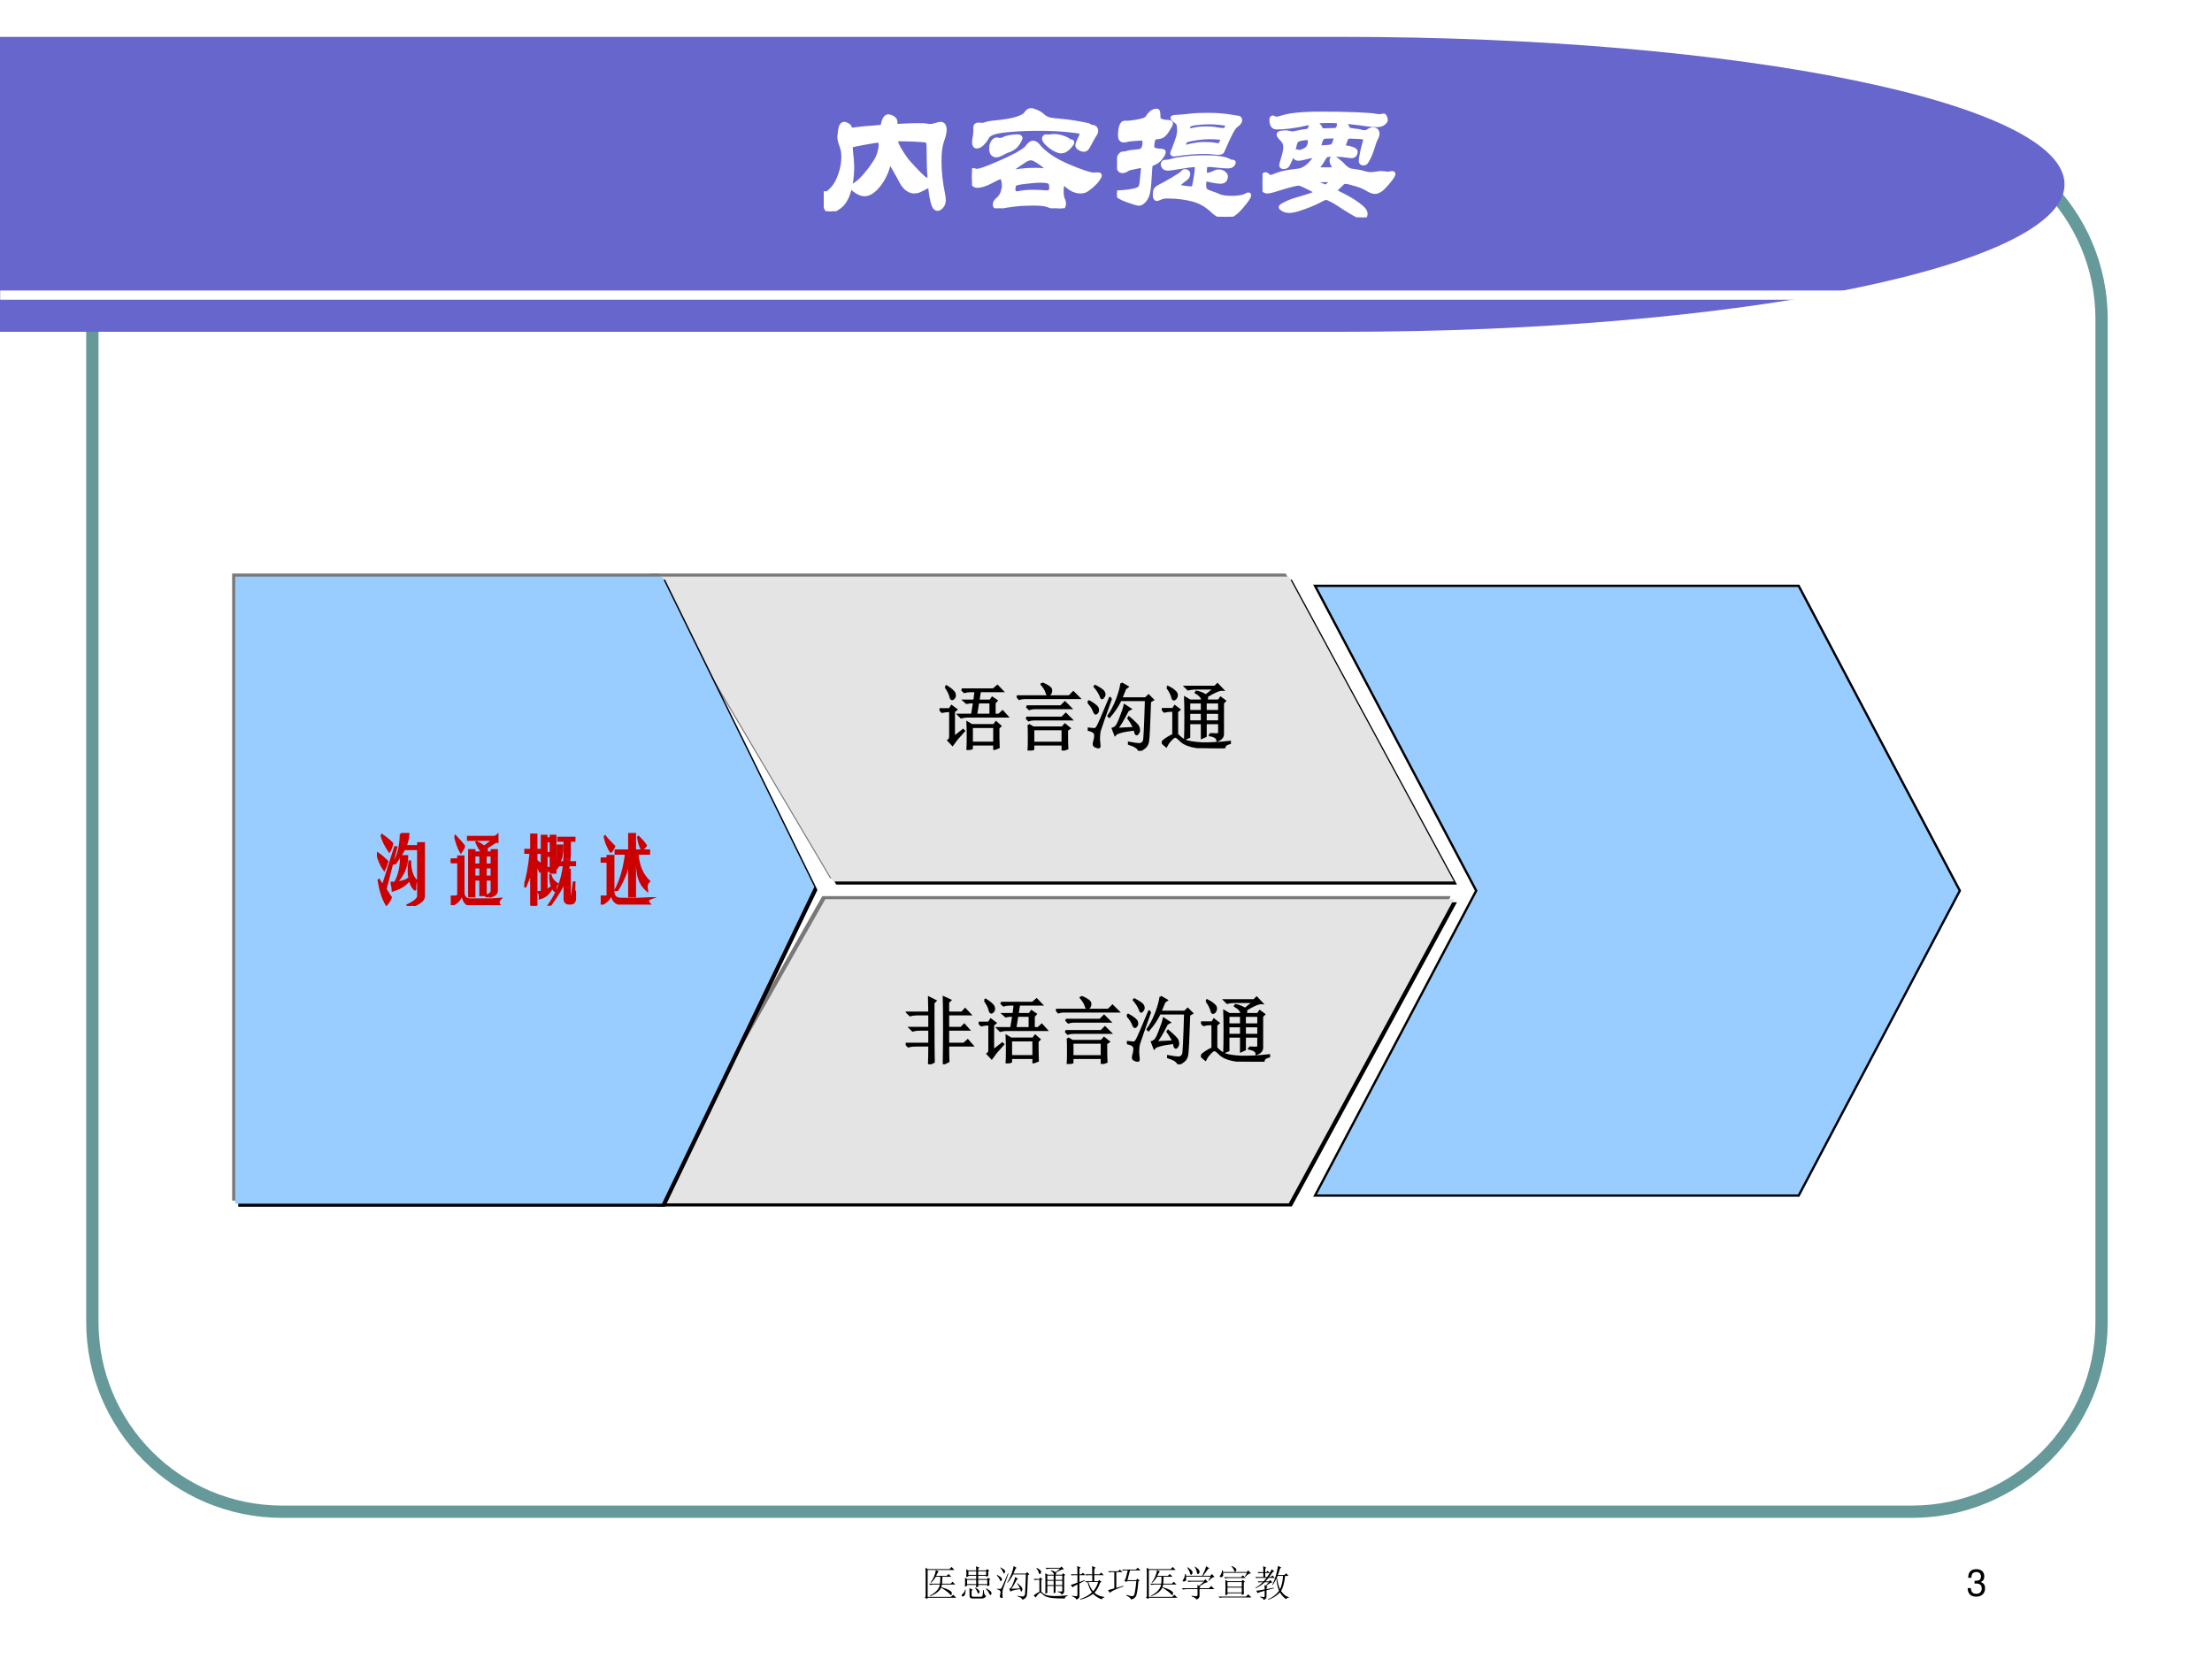 <?xml version="1.0" encoding="UTF-8" standalone="no"?>
<!DOCTYPE svg PUBLIC "-//W3C//DTD SVG 1.1//EN" "http://www.w3.org/Graphics/SVG/1.1/DTD/svg11.dtd">
<svg xmlns="http://www.w3.org/2000/svg" xmlns:xlink="http://www.w3.org/1999/xlink" version="1.1" width="720pt" height="540pt" viewBox="0 0 720 540">
<rect x="0" y="0" width="720" height="540" fill="#333333" stroke="none"/>
<g enable-background="new">
<g>
<g id="Layer-1" data-name="Artifact">
<clipPath id="cp22">
<path transform="matrix(1,0,0,-1,0,540)" d="M 0 0 L 720 0 L 720 540 L 0 540 Z " fill-rule="evenodd"/>
</clipPath>
<g clip-path="url(#cp22)">
<path transform="matrix(1,0,0,-1,0,540)" d="M 0 0 L 720 0 L 720 540 L 0 540 Z " fill="#ffffff" fill-rule="evenodd"/>
</g>
</g>
<g id="Layer-1" data-name="Artifact">
<path transform="matrix(1,0,0,-1,0,540)" stroke-width="4" stroke-linecap="butt" stroke-miterlimit="10" stroke-linejoin="miter" fill="none" stroke="#669999" d="M 30.06 436.17 C 30.06 470.28 57.716 497.94 91.832 497.94 L 622.29 497.94 C 656.4 497.94 684.06 470.28 684.06 436.17 L 684.06 109.71 C 684.06 75.596 656.4 47.94 622.29 47.94 L 91.832 47.94 C 57.716 47.94 30.06 75.596 30.06 109.71 Z "/>
</g>
<g id="Layer-1" data-name="Artifact">
<path transform="matrix(1,0,0,-1,0,540)" d="M 0 528 L 436.8 528 C 566.7 528 672 506.51 672 480 C 672 453.49 566.7 432 436.8 432 L 0 432 Z " fill="#6666cc" fill-rule="evenodd"/>
</g>
<g id="Layer-1" data-name="Artifact">
<clipPath id="cp23">
<path transform="matrix(1,0,0,-1,0,540)" d="M 0 0 L 720 0 L 720 540 L 0 540 Z " fill-rule="evenodd"/>
</clipPath>
<g clip-path="url(#cp23)">
<path transform="matrix(1,0,0,-1,0,540)" stroke-width="3" stroke-linecap="butt" stroke-miterlimit="10" stroke-linejoin="miter" fill="none" stroke="#ffffff" d="M .06 443.94 L 636.06 443.94 "/>
</g>
</g>
<g id="Layer-1" data-name="P">
<path transform="matrix(1,0,0,-1,0,540)" d="M 428.04 349.32 L 585.46 349.32 L 637.92 250.08 L 585.46 150.84 L 428.04 150.84 L 480.5 250.08 Z " fill="#99ccff" fill-rule="evenodd"/>
<path transform="matrix(1,0,0,-1,0,540)" stroke-width=".75" stroke-linecap="butt" stroke-miterlimit="10" stroke-linejoin="miter" fill="none" stroke="#000000" d="M 428.04 349.32 L 585.46 349.32 L 637.92 250.08 L 585.46 150.84 L 428.04 150.84 L 480.5 250.08 Z "/>
</g>
<g id="Layer-1" data-name="P">
<clipPath id="cp24">
<path transform="matrix(1,0,0,-1,0,540)" d="M 0 0 L 720 0 L 720 540 L 0 540 Z " fill-rule="evenodd"/>
</clipPath>
<g clip-path="url(#cp24)">
<symbol id="font_19_d00">
<path d="M .784 .34 C .784 .269 .792 .194 .809 .113 C .812 .1 .813 .087 .813 .072 C .813 .057 .808 .044 .798 .033 C .789 .022 .78 .017 .772 .017 C .758 .017 .747 .032 .739 .063 C .732 .094 .727 .121 .725 .143 C .724 .165 .721 .176 .717 .176 C .713 .176 .707 .173 .699 .168 C .676 .155 .659 .147 .648 .142 C .637 .137 .624 .135 .611 .135 C .598 .135 .584 .14 .568 .151 C .553 .162 .539 .178 .528 .199 C .517 .221 .503 .246 .486 .275 C .47 .304 .461 .321 .458 .324 C .455 .328 .452 .33 .448 .33 C .445 .33 .44 .321 .435 .302 C .42 .252 .397 .208 .366 .171 C .335 .134 .305 .116 .277 .116 C .262 .116 .244 .122 .225 .134 C .206 .146 .196 .155 .196 .161 C .196 .167 .204 .175 .22 .185 C .236 .196 .255 .213 .276 .237 C .298 .262 .319 .288 .338 .317 C .358 .346 .371 .371 .377 .394 C .384 .417 .387 .436 .387 .453 C .387 .47 .381 .479 .368 .479 C .355 .479 .325 .474 .276 .465 C .228 .456 .201 .451 .196 .449 C .191 .448 .187 .445 .184 .44 C .182 .436 .182 .429 .183 .418 C .189 .365 .192 .324 .192 .293 C .192 .24 .185 .188 .171 .139 C .157 .09 .136 .054 .107 .032 C .078 .011 .057 0 .042 0 C .027 0 .017 .014 .01 .043 C .003 .072 0 .092 0 .104 C 0 .116 .003 .122 .008 .122 C .009 .122 .011 .122 .013 .121 C .016 .12 .018 .12 .02 .12 C .027 .12 .041 .132 .062 .155 C .083 .178 .1 .21 .113 .25 C .127 .29 .134 .33 .134 .37 C .134 .398 .129 .424 .12 .447 C .111 .471 .107 .489 .107 .5 C .107 .512 .109 .53 .113 .555 C .117 .58 .126 .592 .14 .592 C .145 .592 .152 .589 .161 .584 C .17 .579 .176 .573 .177 .564 C .179 .556 .183 .552 .189 .552 L .257 .56 C .284 .563 .312 .565 .342 .567 C .372 .57 .388 .571 .391 .572 C .394 .573 .396 .575 .398 .578 C .4 .581 .402 .586 .403 .591 C .41 .626 .422 .643 .439 .643 C .445 .643 .453 .64 .463 .635 C .473 .63 .479 .624 .482 .619 C .485 .614 .486 .604 .486 .591 C .486 .582 .493 .578 .506 .578 L .565 .581 C .589 .582 .615 .583 .644 .583 C .673 .583 .691 .582 .698 .58 C .705 .578 .713 .577 .721 .577 C .729 .577 .742 .579 .759 .584 C .776 .589 .787 .592 .791 .592 C .81 .592 .819 .579 .819 .552 C .819 .533 .813 .508 .801 .476 C .79 .444 .784 .399 .784 .34 M .718 .226 L .718 .232 C .714 .278 .712 .345 .712 .433 C .712 .454 .71 .466 .706 .471 C .703 .476 .697 .48 .69 .481 C .683 .482 .661 .484 .623 .486 C .586 .488 .551 .489 .518 .489 C .499 .489 .49 .483 .49 .471 C .49 .464 .497 .448 .51 .424 C .524 .4 .538 .379 .551 .36 C .564 .341 .588 .315 .621 .28 C .654 .245 .676 .225 .685 .219 C .695 .213 .703 .21 .709 .21 C .715 .21 .718 .215 .718 .226 Z "/>
</symbol>
<symbol id="font_19_e7b">
<path d="M .841 .526 C .841 .517 .838 .509 .833 .502 C .828 .495 .818 .479 .804 .452 C .79 .425 .781 .41 .776 .405 C .771 .4 .765 .398 .757 .398 C .749 .398 .74 .401 .73 .407 C .72 .413 .715 .42 .715 .427 C .715 .434 .72 .447 .729 .466 C .739 .485 .744 .497 .744 .504 C .744 .511 .74 .516 .733 .519 C .726 .522 .695 .527 .64 .532 C .585 .537 .523 .54 .456 .54 C .389 .54 .327 .538 .271 .533 C .216 .529 .175 .523 .149 .515 C .123 .507 .107 .495 .1 .48 C .096 .471 .087 .458 .073 .443 C .059 .428 .046 .42 .033 .42 C .021 .42 .015 .429 .015 .446 C .015 .454 .016 .466 .019 .482 C .022 .499 .024 .514 .024 .528 L .023 .546 C .023 .554 .025 .559 .028 .562 C .031 .565 .037 .567 .044 .567 L .07 .565 C .075 .565 .085 .567 .099 .572 C .114 .577 .144 .581 .189 .585 C .234 .59 .273 .597 .305 .607 C .337 .618 .356 .628 .363 .637 C .375 .656 .387 .665 .4 .665 C .407 .665 .419 .661 .436 .654 C .453 .647 .467 .639 .478 .628 C .489 .618 .501 .611 .512 .606 C .524 .601 .549 .597 .587 .594 C .625 .591 .668 .586 .717 .577 C .766 .569 .793 .563 .798 .558 C .804 .553 .81 .551 .817 .551 C .824 .551 .829 .549 .834 .544 C .839 .539 .841 .533 .841 .526 M .657 .46 C .662 .455 .667 .453 .672 .453 C .677 .453 .679 .451 .679 .446 C .679 .441 .671 .43 .655 .413 C .639 .396 .623 .387 .606 .387 C .585 .387 .561 .398 .532 .42 C .503 .442 .489 .46 .489 .474 C .489 .478 .491 .481 .494 .484 C .497 .487 .503 .487 .511 .486 C .52 .485 .527 .486 .533 .487 C .54 .488 .547 .489 .556 .489 C .591 .489 .624 .479 .657 .46 M .328 .477 C .328 .472 .323 .461 .312 .444 C .302 .428 .29 .416 .277 .408 C .264 .4 .254 .395 .247 .393 C .24 .392 .223 .384 .195 .369 C .184 .363 .174 .36 .165 .36 C .142 .36 .131 .376 .131 .407 C .131 .424 .135 .438 .142 .449 C .15 .46 .159 .466 .169 .466 C .172 .466 .174 .465 .177 .464 C .18 .463 .185 .463 .192 .463 C .2 .463 .208 .465 .217 .47 C .226 .475 .239 .479 .256 .482 C .274 .485 .29 .487 .305 .487 C .32 .487 .328 .484 .328 .477 M .866 .223 C .866 .218 .861 .209 .851 .195 C .842 .182 .829 .168 .814 .155 C .799 .142 .786 .132 .775 .125 C .764 .118 .751 .115 .736 .115 C .705 .115 .674 .128 .645 .154 C .633 .165 .625 .17 .62 .17 C .611 .17 .607 .15 .607 .111 C .607 .09 .61 .073 .615 .062 C .62 .051 .623 .042 .623 .035 C .623 .012 .614 0 .595 0 C .58 0 .554 .007 .515 .022 C .496 .029 .463 .033 .417 .033 C .372 .033 .328 .031 .287 .026 C .246 .021 .22 .017 .207 .013 C .195 .009 .186 .007 .179 .007 C .163 .007 .155 .013 .155 .025 C .155 .037 .162 .049 .177 .061 C .192 .074 .202 .089 .208 .107 C .214 .125 .217 .141 .217 .154 C .217 .168 .215 .181 .212 .193 C .209 .206 .204 .212 .195 .212 C .186 .212 .164 .202 .127 .182 C .09 .163 .06 .153 .036 .153 C .012 .153 0 .171 0 .208 C 0 .225 .001 .238 .002 .246 C .003 .254 .006 .258 .009 .258 C .013 .258 .017 .257 .021 .255 C .026 .254 .03 .253 .034 .253 C .049 .253 .089 .266 .152 .293 C .216 .32 .267 .344 .306 .365 C .345 .387 .367 .403 .374 .413 C .389 .434 .402 .444 .413 .444 C .424 .444 .434 .439 .443 .429 C .486 .374 .555 .327 .65 .286 C .746 .245 .806 .226 .829 .228 C .839 .229 .848 .229 .855 .229 C .862 .229 .866 .227 .866 .223 M .43 .26 C .451 .26 .466 .259 .477 .258 L .501 .256 C .508 .256 .511 .258 .511 .262 C .511 .271 .496 .287 .465 .308 C .435 .329 .414 .34 .401 .34 C .388 .34 .375 .336 .362 .328 L .315 .297 C .296 .284 .284 .275 .279 .27 C .274 .265 .272 .261 .272 .256 C .272 .251 .277 .249 .288 .249 C .292 .249 .296 .249 .3 .25 C .341 .257 .384 .26 .43 .26 M .504 .107 C .517 .107 .525 .109 .53 .113 C .535 .118 .538 .129 .538 .146 C .538 .163 .533 .175 .524 .18 C .515 .185 .496 .188 .467 .188 C .438 .188 .403 .185 .36 .18 C .318 .175 .294 .17 .288 .163 C .283 .156 .28 .144 .28 .127 C .28 .11 .288 .101 .304 .101 C .309 .101 .314 .102 .319 .103 C .347 .108 .377 .111 .408 .111 C .44 .111 .462 .11 .474 .109 C .487 .108 .497 .107 .504 .107 Z "/>
</symbol>
<symbol id="font_19_ff7">
<path d="M .365 .634 C .365 .628 .358 .614 .345 .593 C .332 .572 .32 .557 .309 .55 C .298 .543 .283 .54 .264 .539 C .258 .538 .253 .536 .25 .533 C .247 .53 .245 .523 .242 .511 C .239 .499 .238 .487 .238 .476 C .238 .465 .243 .458 .252 .454 C .261 .45 .278 .447 .303 .446 C .312 .445 .316 .443 .316 .439 C .316 .431 .309 .418 .296 .4 C .283 .383 .266 .37 .243 .361 C .234 .358 .229 .354 .227 .35 C .226 .347 .223 .317 .22 .262 C .217 .207 .212 .17 .207 .153 C .202 .136 .194 .121 .182 .108 C .17 .095 .159 .089 .149 .089 C .139 .089 .112 .097 .067 .113 C .022 .13 0 .144 0 .156 C 0 .162 .006 .165 .019 .165 C .032 .165 .051 .167 .078 .17 C .105 .174 .124 .178 .136 .183 C .149 .188 .157 .194 .16 .201 C .164 .209 .168 .231 .171 .267 C .175 .303 .177 .323 .177 .328 C .177 .339 .174 .345 .167 .345 C .16 .345 .144 .342 .117 .336 C .091 .331 .077 .327 .074 .325 C .06 .315 .048 .31 .037 .31 C .018 .31 .009 .325 .009 .356 C .009 .372 .01 .385 .013 .396 C .016 .407 .019 .414 .024 .419 C .029 .424 .033 .427 .037 .427 C .042 .428 .046 .428 .05 .428 C .055 .428 .062 .43 .072 .433 C .082 .436 .107 .44 .147 .443 C .174 .446 .187 .466 .187 .503 C .187 .513 .185 .52 .182 .524 C .179 .529 .175 .531 .168 .531 C .161 .531 .145 .53 .118 .528 C .092 .526 .075 .524 .067 .521 C .059 .519 .052 .518 .045 .518 C .029 .518 .021 .529 .021 .55 C .021 .572 .023 .592 .028 .61 C .033 .628 .042 .637 .055 .637 L .066 .636 C .081 .636 .104 .639 .135 .644 C .166 .65 .185 .655 .192 .66 C .2 .665 .205 .669 .208 .674 C .225 .703 .246 .718 .269 .718 C .274 .718 .277 .715 .278 .709 C .279 .703 .28 .691 .28 .672 C .28 .661 .287 .654 .301 .649 C .315 .644 .329 .642 .343 .642 C .358 .642 .365 .639 .365 .634 M .614 .69 C .678 .69 .735 .685 .784 .676 C .797 .673 .809 .672 .819 .671 C .829 .67 .834 .665 .834 .654 C .834 .643 .824 .631 .803 .616 C .788 .605 .761 .554 .723 .465 C .717 .451 .713 .443 .712 .441 C .711 .439 .707 .437 .702 .436 C .697 .435 .691 .434 .683 .434 C .675 .434 .664 .435 .649 .437 C .634 .439 .616 .44 .595 .44 C .534 .44 .47 .435 .404 .425 C .397 .424 .391 .423 .384 .423 C .378 .423 .375 .425 .375 .43 C .375 .435 .377 .441 .382 .448 L .402 .502 C .415 .536 .422 .563 .422 .584 C .422 .605 .42 .619 .417 .627 C .414 .636 .406 .644 .394 .652 C .383 .661 .377 .667 .377 .67 C .377 .673 .383 .675 .395 .676 C .428 .677 .46 .68 .492 .684 C .524 .688 .565 .69 .614 .69 M .715 .587 C .736 .587 .747 .598 .747 .619 C .747 .626 .745 .63 .741 .631 C .737 .632 .722 .634 .696 .637 C .671 .64 .645 .641 .62 .641 C .595 .641 .569 .639 .542 .636 C .515 .633 .497 .628 .49 .623 C .483 .618 .48 .61 .48 .6 C .48 .591 .485 .586 .494 .586 C .503 .586 .516 .588 .533 .592 C .55 .596 .573 .598 .603 .598 C .633 .598 .657 .596 .676 .592 C .695 .589 .708 .587 .715 .587 M .688 .484 C .696 .484 .703 .49 .708 .503 C .714 .516 .717 .524 .717 .527 C .717 .53 .715 .533 .71 .534 C .706 .536 .696 .537 .68 .538 C .665 .539 .645 .54 .622 .54 C .599 .54 .571 .538 .539 .533 C .508 .528 .487 .524 .477 .521 C .467 .518 .46 .512 .456 .501 C .452 .49 .45 .483 .45 .478 C .45 .473 .451 .471 .454 .471 C .457 .471 .46 .471 .463 .472 C .513 .485 .554 .492 .585 .492 C .617 .492 .641 .491 .658 .488 C .675 .485 .685 .484 .688 .484 M .895 .146 C .895 .134 .876 .107 .839 .064 C .802 .021 .768 0 .737 0 C .706 0 .677 .013 .649 .04 C .608 .079 .562 .105 .511 .118 C .46 .131 .403 .138 .34 .138 C .32 .138 .304 .135 .293 .129 C .282 .124 .274 .121 .27 .121 C .261 .121 .257 .13 .257 .147 C .257 .164 .259 .176 .263 .183 C .267 .19 .277 .198 .293 .206 C .31 .214 .337 .229 .376 .252 C .415 .275 .438 .29 .443 .297 C .449 .304 .455 .308 .461 .308 C .467 .308 .472 .306 .476 .303 C .48 .3 .482 .295 .482 .289 C .482 .276 .474 .264 .457 .253 C .448 .246 .437 .238 .426 .228 C .415 .219 .41 .213 .41 .211 C .41 .206 .423 .201 .448 .197 C .474 .193 .492 .191 .501 .191 C .51 .191 .517 .194 .52 .199 C .523 .205 .528 .225 .533 .258 C .539 .292 .542 .316 .542 .33 C .542 .344 .537 .351 .527 .351 C .511 .351 .465 .345 .389 .332 C .372 .329 .358 .327 .345 .327 C .333 .327 .324 .33 .319 .336 C .314 .343 .311 .349 .311 .354 C .311 .359 .312 .363 .314 .366 C .317 .369 .32 .371 .324 .371 C .329 .372 .334 .372 .34 .372 C .347 .372 .359 .375 .377 .38 C .396 .386 .425 .391 .465 .395 C .505 .4 .546 .402 .589 .402 C .672 .402 .728 .395 .756 .38 C .765 .375 .771 .373 .774 .372 C .778 .372 .782 .372 .785 .372 C .789 .372 .791 .37 .791 .367 C .791 .364 .788 .359 .782 .352 C .776 .345 .765 .342 .749 .342 C .733 .342 .71 .344 .681 .347 C .652 .35 .631 .352 .62 .352 C .609 .352 .602 .349 .599 .342 C .596 .336 .595 .326 .595 .313 C .595 .3 .595 .291 .596 .288 C .597 .285 .6 .283 .605 .283 C .624 .283 .644 .289 .664 .3 C .671 .304 .68 .306 .691 .306 C .702 .306 .713 .303 .722 .296 C .732 .289 .737 .282 .737 .274 C .737 .25 .725 .238 .701 .238 C .69 .238 .672 .24 .648 .245 C .625 .25 .611 .253 .608 .253 C .596 .253 .59 .242 .59 .22 C .59 .198 .593 .184 .6 .178 C .607 .172 .619 .166 .637 .16 C .655 .155 .673 .148 .692 .139 C .711 .131 .74 .127 .777 .127 C .824 .127 .857 .133 .876 .144 C .883 .148 .887 .15 .89 .15 C .893 .15 .895 .149 .895 .146 Z "/>
</symbol>
<symbol id="font_19_11f4">
<path d="M .847 .295 C .854 .295 .86 .296 .866 .297 C .873 .298 .878 .299 .881 .299 C .885 .299 .887 .297 .887 .294 C .887 .285 .872 .263 .841 .227 C .811 .191 .785 .173 .763 .173 C .75 .173 .732 .179 .711 .192 C .69 .205 .662 .217 .629 .226 C .596 .236 .574 .241 .563 .241 C .552 .241 .544 .237 .537 .229 C .53 .222 .519 .211 .504 .197 C .497 .191 .494 .185 .494 .18 C .494 .175 .506 .167 .529 .156 C .574 .134 .614 .111 .647 .086 C .681 .062 .698 .042 .698 .025 C .698 .008 .692 0 .681 0 C .664 0 .623 .021 .559 .062 C .49 .109 .447 .132 .431 .132 C .424 .132 .416 .129 .406 .124 C .372 .105 .332 .087 .285 .07 C .238 .053 .205 .044 .186 .044 C .167 .044 .151 .047 .14 .054 C .129 .061 .124 .066 .124 .069 C .124 .073 .134 .08 .154 .09 C .174 .101 .203 .112 .241 .123 C .28 .134 .31 .144 .331 .151 C .352 .159 .363 .166 .363 .171 C .363 .174 .361 .176 .358 .178 C .355 .18 .345 .185 .328 .194 L .279 .218 C .264 .225 .253 .229 .244 .229 C .235 .229 .214 .225 .181 .216 C .148 .207 .118 .198 .09 .189 C .063 .18 .043 .176 .032 .176 C .021 .176 .012 .18 .007 .189 C .002 .198 0 .214 0 .236 C 0 .273 .007 .291 .02 .291 C .026 .291 .032 .287 .039 .279 C .042 .275 .047 .273 .054 .273 C .061 .273 .076 .278 .101 .288 C .126 .299 .172 .308 .239 .315 C .268 .318 .296 .333 .321 .359 C .346 .386 .359 .402 .359 .409 C .359 .414 .353 .416 .342 .416 C .331 .416 .314 .413 .292 .407 C .271 .401 .254 .398 .243 .398 C .226 .398 .218 .407 .218 .426 C .218 .431 .219 .436 .222 .44 C .225 .444 .229 .446 .232 .446 C .235 .446 .238 .445 .241 .444 C .244 .443 .246 .442 .249 .442 C .26 .442 .274 .447 .293 .458 C .312 .469 .322 .489 .322 .52 C .322 .532 .316 .538 .304 .538 C .292 .538 .279 .537 .264 .534 C .25 .531 .24 .527 .233 .522 C .226 .517 .222 .508 .219 .496 C .21 .455 .2 .421 .189 .395 C .178 .369 .17 .354 .165 .349 C .16 .344 .152 .342 .142 .342 C .133 .342 .128 .345 .128 .351 C .128 .358 .132 .375 .141 .403 C .15 .432 .155 .456 .155 .477 C .155 .498 .147 .515 .132 .53 C .117 .545 .11 .556 .11 .561 C .11 .57 .125 .575 .155 .575 C .165 .575 .174 .574 .183 .571 C .192 .569 .199 .568 .205 .568 C .211 .568 .217 .569 .223 .571 C .256 .578 .28 .583 .295 .584 C .31 .585 .319 .592 .323 .604 C .328 .616 .33 .625 .33 .631 C .33 .638 .328 .641 .324 .641 C .321 .641 .318 .641 .315 .64 C .268 .629 .224 .621 .185 .616 C .146 .612 .117 .61 .1 .61 C .083 .61 .073 .615 .068 .626 C .063 .637 .061 .648 .061 .659 C .061 .67 .064 .676 .069 .676 C .072 .676 .075 .675 .079 .672 C .083 .669 .088 .668 .095 .668 C .102 .668 .113 .67 .128 .675 C .181 .693 .268 .702 .391 .702 C .48 .702 .56 .701 .631 .698 C .702 .695 .744 .692 .758 .689 C .773 .686 .784 .685 .792 .685 C .8 .685 .806 .686 .811 .687 C .816 .688 .82 .689 .822 .689 C .825 .689 .827 .686 .83 .679 C .833 .672 .835 .666 .835 .66 C .835 .654 .83 .647 .819 .638 C .809 .63 .794 .626 .774 .626 C .755 .626 .731 .628 .702 .632 C .673 .637 .645 .64 .616 .643 C .587 .646 .572 .648 .57 .648 C .562 .648 .558 .646 .558 .641 C .558 .638 .56 .634 .565 .627 C .57 .621 .573 .614 .576 .605 C .579 .596 .593 .591 .617 .588 C .641 .586 .66 .583 .674 .578 C .679 .577 .685 .576 .693 .576 C .702 .576 .709 .578 .714 .582 C .727 .591 .738 .596 .748 .596 C .758 .596 .766 .593 .771 .588 C .776 .583 .779 .575 .779 .566 C .779 .557 .775 .546 .768 .533 C .761 .52 .753 .498 .744 .467 C .737 .444 .729 .423 .719 .404 C .709 .385 .702 .373 .698 .37 C .694 .367 .69 .366 .685 .366 C .673 .366 .667 .371 .667 .382 C .667 .387 .669 .403 .674 .429 C .679 .455 .684 .476 .689 .493 C .694 .51 .697 .522 .697 .528 C .697 .535 .694 .539 .687 .541 C .681 .544 .666 .545 .642 .546 C .619 .547 .603 .548 .595 .548 C .587 .548 .581 .547 .576 .544 C .571 .542 .568 .539 .567 .536 C .562 .522 .558 .51 .554 .501 C .55 .492 .548 .486 .548 .482 C .548 .478 .552 .475 .561 .474 C .581 .471 .598 .467 .611 .462 C .624 .457 .631 .451 .631 .445 C .631 .439 .629 .433 .625 .426 C .622 .419 .615 .416 .605 .416 C .596 .416 .582 .417 .564 .42 C .547 .423 .523 .425 .494 .425 C .465 .425 .447 .424 .439 .423 C .431 .422 .423 .414 .414 .398 C .406 .383 .394 .365 .378 .344 C .375 .34 .373 .336 .373 .332 C .373 .329 .374 .326 .377 .325 C .38 .324 .392 .324 .413 .324 L .472 .324 C .482 .324 .487 .327 .487 .333 C .487 .34 .484 .348 .478 .357 C .472 .366 .469 .376 .469 .385 C .469 .395 .473 .4 .48 .4 C .488 .4 .5 .393 .516 .379 C .532 .366 .542 .357 .546 .352 C .564 .331 .584 .318 .605 .315 C .642 .311 .669 .306 .686 .3 C .703 .295 .718 .292 .731 .292 C .744 .292 .756 .293 .769 .295 C .782 .298 .794 .299 .803 .299 C .812 .299 .821 .298 .828 .297 C .836 .296 .842 .295 .847 .295 M .414 .589 L .487 .591 C .508 .591 .519 .605 .519 .634 C .519 .643 .515 .649 .507 .651 C .5 .653 .48 .654 .448 .654 C .417 .654 .394 .653 .38 .652 C .366 .651 .359 .65 .359 .647 C .359 .644 .361 .641 .365 .637 C .38 .625 .39 .612 .395 .598 C .397 .592 .403 .589 .414 .589 M .394 .473 L .441 .476 C .456 .477 .465 .479 .469 .481 C .474 .483 .478 .487 .481 .492 C .485 .497 .489 .505 .492 .516 C .496 .527 .498 .534 .498 .537 C .498 .545 .493 .549 .484 .549 C .449 .549 .428 .548 .421 .547 C .414 .546 .408 .543 .403 .537 C .398 .532 .394 .522 .39 .509 C .386 .496 .384 .487 .384 .481 C .384 .476 .387 .473 .394 .473 M .427 .208 C .433 .208 .441 .214 .452 .225 C .463 .237 .469 .245 .469 .248 C .469 .251 .464 .253 .455 .253 C .416 .253 .39 .252 .376 .251 C .363 .25 .356 .247 .356 .242 C .356 .238 .367 .231 .389 .222 C .411 .213 .424 .208 .427 .208 Z "/>
</symbol>
<use xlink:href="#font_19_d00" transform="matrix(48,0,0,-48,268.124,68.76)" fill="#ffffff"/>
<use xlink:href="#font_19_e7b" transform="matrix(48,0,0,-48,316.388,67.8)" fill="#ffffff"/>
<use xlink:href="#font_19_ff7" transform="matrix(48,0,0,-48,363.596,70.536)" fill="#ffffff"/>
<use xlink:href="#font_19_11f4" transform="matrix(48,0,0,-48,410.948,70.728)" fill="#ffffff"/>
<use xlink:href="#font_19_d00" stroke-width=".029" stroke-linecap="butt" stroke-miterlimit="10" stroke-linejoin="miter" transform="matrix(48,0,0,-48,268.124,68.76)" fill="none" stroke="#ffffff"/>
<use xlink:href="#font_19_e7b" stroke-width=".029" stroke-linecap="butt" stroke-miterlimit="10" stroke-linejoin="miter" transform="matrix(48,0,0,-48,316.388,67.8)" fill="none" stroke="#ffffff"/>
<use xlink:href="#font_19_ff7" stroke-width=".029" stroke-linecap="butt" stroke-miterlimit="10" stroke-linejoin="miter" transform="matrix(48,0,0,-48,363.596,70.536)" fill="none" stroke="#ffffff"/>
<use xlink:href="#font_19_11f4" stroke-width=".029" stroke-linecap="butt" stroke-miterlimit="10" stroke-linejoin="miter" transform="matrix(48,0,0,-48,410.948,70.728)" fill="none" stroke="#ffffff"/>
</g>
</g>
<g id="Layer-1" data-name="P">
<path transform="matrix(1,0,0,-1,0,540)" d="M 418.5 353.32 L 472.24 254.07 L 270.2 254.07 L 211.52 353.32 L 418.5 353.32 " fill="#797979" fill-rule="evenodd"/>
<path transform="matrix(1,0,0,-1,0,540)" d="M 420.5 351.32 L 474.24 252.07 L 272.2 252.07 L 213.52 351.32 L 420.5 351.32 " fill-rule="evenodd"/>
<path transform="matrix(1,0,0,-1,0,540)" d="M 419.5 352.32 L 473.24 253.07 L 271.2 253.07 L 212.52 352.32 L 419.5 352.32 " fill="#e4e4e4" fill-rule="evenodd"/>
</g>
<g id="Layer-1" data-name="P">
<path transform="matrix(1,0,0,-1,0,540)" d="M 418.5 149.31 L 472.24 248.32 L 267.65 248.32 L 211.52 149.31 L 418.5 149.31 " fill="#797979" fill-rule="evenodd"/>
<path transform="matrix(1,0,0,-1,0,540)" d="M 420.5 147.31 L 474.24 246.32 L 269.65 246.32 L 213.52 147.31 L 420.5 147.31 " fill-rule="evenodd"/>
<path transform="matrix(1,0,0,-1,0,540)" d="M 419.5 148.31 L 473.24 247.32 L 268.65 247.32 L 212.52 148.31 L 419.5 148.31 " fill="#e4e4e4" fill-rule="evenodd"/>
</g>
<g id="Layer-1" data-name="P">
<path transform="matrix(1,0,0,-1,0,540)" d="M 264.07 252.32 L 214.48 353.32 L 75.56 353.32 L 75.56 149.2 L 214.48 149.2 L 264.07 252.32 L 273.92 245.2 " fill="#797979" fill-rule="evenodd"/>
<path transform="matrix(1,0,0,-1,0,540)" d="M 266.07 250.32 L 216.48 351.32 L 77.56 351.32 L 77.56 147.2 L 216.48 147.2 L 266.07 250.32 L 275.92 243.2 " fill-rule="evenodd"/>
<path transform="matrix(1,0,0,-1,0,540)" d="M 265.07 251.32 L 215.48 352.32 L 76.56 352.32 L 76.56 148.2 L 215.48 148.2 L 265.07 251.32 L 274.92 244.2 " fill="#99ccff" fill-rule="evenodd"/>
</g>
<g id="Layer-1" data-name="P">
<clipPath id="cp26">
<path transform="matrix(1,0,0,-1,0,540)" d="M 0 0 L 720 0 L 720 540 L 0 540 Z " fill-rule="evenodd"/>
</clipPath>
<g clip-path="url(#cp26)">
<symbol id="font_1b_11ed">
<path d="M .324 .977 L .426 .977 C .421 .911 .408 .857 .387 .812 L .559 .812 L .559 .852 L .637 .852 L .637 .133 C .637 .091 .596 .051 .516 .012 C .51 .009 .507 .007 .504 .004 C .501 .014 .493 .02 .48 .02 L .43 0 L .418 .012 C .504 .053 .551 .092 .559 .129 L .559 .773 L .371 .773 C .355 .742 .32 .686 .266 .605 C .255 .59 .249 .581 .246 .578 L .223 .578 C .288 .68 .322 .812 .324 .977 M .062 .961 L .066 .965 C .129 .921 .176 .882 .207 .848 C .199 .806 .186 .771 .168 .742 C .111 .826 .076 .898 .062 .961 M .082 .281 L .246 .797 L .262 .797 L .117 .23 C .125 .215 .137 .195 .152 .172 C .168 .143 .18 .125 .188 .117 C .172 .078 .152 .046 .129 .02 C .079 .105 .044 .215 .023 .348 L .027 .352 C .035 .336 .053 .312 .082 .281 M 0 .719 L .004 .719 C .043 .693 .089 .655 .141 .605 C .13 .564 .116 .526 .098 .492 C .053 .557 .021 .633 0 .719 M .441 .605 L .449 .605 C .452 .48 .48 .393 .535 .344 C .522 .318 .517 .281 .52 .234 C .52 .227 .518 .223 .516 .223 C .513 .223 .51 .225 .508 .23 C .474 .264 .453 .31 .445 .367 C .406 .299 .329 .247 .215 .211 C .215 .229 .211 .257 .203 .293 C .201 .301 .199 .309 .199 .316 L .246 .316 C .301 .413 .328 .533 .328 .676 L .41 .676 C .41 .543 .361 .424 .262 .32 C .35 .328 .41 .349 .441 .383 C .428 .438 .428 .512 .441 .605 Z "/>
</symbol>
<symbol id="font_1b_2282">
<path d="M .578 .887 L .234 .887 L .234 .926 L .586 .926 C .602 .926 .617 .934 .633 .949 L .633 .859 C .625 .862 .613 .859 .598 .852 L .477 .773 C .474 .773 .477 .771 .484 .766 C .49 .758 .492 .755 .492 .758 C .495 .753 .487 .738 .469 .715 L .555 .715 L .555 .746 L .625 .746 L .625 .195 C .625 .159 .596 .133 .539 .117 C .539 .122 .534 .125 .523 .125 L .484 .121 L .48 .129 C .533 .145 .557 .168 .555 .199 L .555 .348 L .473 .348 L .473 .137 L .402 .137 L .402 .348 L .32 .348 L .32 .121 L .25 .121 L .25 .746 L .32 .746 L .32 .715 L .43 .715 C .406 .738 .379 .784 .348 .852 L .352 .855 C .391 .837 .424 .816 .453 .793 L .578 .887 M .059 .934 L .062 .938 C .117 .88 .156 .835 .18 .801 C .174 .777 .16 .75 .137 .719 C .105 .773 .079 .845 .059 .934 M .402 .551 L .402 .676 L .32 .676 L .32 .551 L .402 .551 M .473 .551 L .555 .551 L .555 .676 L .473 .676 L .473 .551 M .102 .582 L 0 .582 L 0 .621 L .102 .621 L .102 .66 L .172 .66 L .172 .168 C .174 .113 .203 .083 .258 .078 L .555 .078 C .589 .081 .628 .083 .672 .086 C .643 .055 .641 .026 .664 0 L .273 0 C .208 0 .169 .053 .156 .16 C .13 .077 .081 .023 .008 0 C .018 .047 .016 .086 0 .117 L .062 .117 C .089 .117 .102 .129 .102 .152 L .102 .582 M .402 .512 L .32 .512 L .32 .387 L .402 .387 L .402 .512 M .555 .387 L .555 .512 L .473 .512 L .473 .387 L .555 .387 Z "/>
</symbol>
<symbol id="font_1b_10ab">
<path d="M .086 .719 L .008 .719 L .008 .758 L .094 .758 L .094 .965 L .164 .965 L .164 .758 L .211 .758 L .211 .719 L .164 .719 L .164 .613 C .172 .605 .182 .596 .195 .586 C .214 .573 .228 .564 .238 .559 L .238 .949 L .301 .949 L .301 .914 L .359 .914 L .359 .949 L .422 .949 L .422 .449 L .359 .449 L .359 .473 L .301 .473 L .301 .211 C .332 .224 .357 .241 .375 .262 C .359 .303 .352 .354 .352 .414 L .355 .414 C .371 .362 .401 .323 .445 .297 C .427 .271 .418 .238 .418 .199 C .408 .204 .396 .219 .383 .242 C .38 .247 .379 .251 .379 .254 C .342 .171 .286 .12 .211 .102 C .216 .13 .211 .158 .195 .184 C .206 .184 .22 .186 .238 .191 L .238 .504 L .211 .469 C .195 .503 .18 .54 .164 .582 L .164 0 L .094 0 L .094 .457 C .083 .434 .07 .401 .055 .359 C .036 .315 .023 .283 .016 .262 L 0 .262 C .039 .376 .068 .529 .086 .719 M .547 .684 L .547 .883 L .461 .883 L .461 .922 L .68 .922 L .68 .883 L .617 .883 L .617 .699 C .615 .663 .612 .626 .609 .59 L .688 .59 L .688 .551 L .605 .551 C .603 .543 .6 .533 .598 .52 C .595 .504 .594 .493 .594 .488 L .617 .488 L .617 .117 C .615 .107 .62 .102 .633 .102 C .641 .102 .645 .107 .645 .117 L .672 .316 L .68 .316 L .676 .191 L .688 .191 L .688 .113 C .69 .061 .673 .034 .637 .031 L .602 .031 C .565 .034 .547 .055 .547 .094 L .547 .332 C .513 .246 .448 .138 .352 .008 L .332 .008 C .444 .161 .513 .342 .539 .551 L .469 .551 L .445 .52 L .445 .574 C .448 .582 .451 .603 .453 .637 C .453 .673 .453 .733 .453 .816 L .516 .816 C .518 .704 .503 .629 .469 .59 L .543 .59 C .54 .6 .54 .616 .543 .637 C .546 .655 .547 .671 .547 .684 M .301 .875 L .301 .715 L .359 .715 L .359 .875 L .301 .875 M .301 .676 L .301 .512 L .359 .512 L .359 .676 L .301 .676 Z "/>
</symbol>
<symbol id="font_1b_2267">
<path d="M .344 .691 L .203 .691 L .203 .734 L .387 .734 L .387 .957 L .465 .957 L .465 .734 L .656 .734 L .656 .691 L .5 .691 C .508 .535 .56 .41 .656 .316 C .625 .293 .616 .253 .629 .195 L .629 .191 C .574 .241 .538 .297 .52 .359 C .501 .417 .49 .527 .484 .691 L .465 .691 L .465 .113 L .387 .113 L .387 .645 C .379 .509 .326 .361 .227 .199 L .203 .199 C .273 .332 .32 .496 .344 .691 M .141 .715 L .137 .715 C .092 .79 .065 .859 .055 .922 L .059 .926 C .072 .908 .085 .892 .098 .879 C .142 .832 .171 .802 .184 .789 C .171 .763 .156 .738 .141 .715 M 0 .109 L .074 .109 C .085 .109 .091 .116 .094 .129 L .094 .582 L 0 .582 L 0 .625 L .094 .625 L .094 .66 L .172 .66 L .172 .184 C .169 .113 .206 .078 .281 .078 L .484 .078 C .526 .078 .587 .081 .668 .086 C .673 .086 .677 .086 .68 .086 C .635 .07 .63 .044 .664 .008 L .289 .008 C .201 .005 .152 .061 .145 .176 C .139 .132 .128 .099 .109 .078 C .083 .044 .048 .018 .004 0 C .022 .044 .021 .081 0 .109 M .562 .746 L .559 .746 C .533 .793 .516 .849 .508 .914 L .512 .918 C .553 .879 .587 .84 .613 .801 C .6 .78 .583 .762 .562 .746 Z "/>
</symbol>
<use xlink:href="#font_1b_11ed" transform="matrix(24,0,0,-24,122.694,294.914)" fill="#cc0000"/>
<use xlink:href="#font_1b_2282" transform="matrix(24,0,0,-24,146.72,294.632)" fill="#cc0000"/>
<use xlink:href="#font_1b_10ab" transform="matrix(24,0,0,-24,170.653,294.82)" fill="#cc0000"/>
<use xlink:href="#font_1b_2267" transform="matrix(24,0,0,-24,195.522,294.445)" fill="#cc0000"/>
<use xlink:href="#font_1b_11ed" stroke-width=".029" stroke-linecap="butt" stroke-miterlimit="10" stroke-linejoin="miter" transform="matrix(24,0,0,-24,122.694,294.914)" fill="none" stroke="#cc0000"/>
<use xlink:href="#font_1b_2282" stroke-width=".029" stroke-linecap="butt" stroke-miterlimit="10" stroke-linejoin="miter" transform="matrix(24,0,0,-24,146.72,294.632)" fill="none" stroke="#cc0000"/>
<use xlink:href="#font_1b_10ab" stroke-width=".029" stroke-linecap="butt" stroke-miterlimit="10" stroke-linejoin="miter" transform="matrix(24,0,0,-24,170.653,294.82)" fill="none" stroke="#cc0000"/>
<use xlink:href="#font_1b_2267" stroke-width=".029" stroke-linecap="butt" stroke-miterlimit="10" stroke-linejoin="miter" transform="matrix(24,0,0,-24,195.522,294.445)" fill="none" stroke="#cc0000"/>
</g>
</g>
<g id="Layer-1" data-name="P">
<clipPath id="cp28">
<path transform="matrix(1,0,0,-1,0,540)" d="M 0 0 L 720 0 L 720 540 L 0 540 Z " fill-rule="evenodd"/>
</clipPath>
<g clip-path="url(#cp28)">
<symbol id="font_1d_421d">
<path d="M .438 .312 L .438 .098 L .742 .098 L .742 .312 L .438 .312 M .301 .82 L .73 .82 L .785 .867 L .852 .797 L .547 .797 L .527 .668 L .688 .668 L .715 .707 L .773 .668 L .746 .637 L .746 .477 L .805 .477 L .855 .523 L .918 .453 L .379 .453 C .35 .453 .322 .449 .293 .441 L .258 .477 L .441 .477 L .469 .645 L .418 .645 C .413 .645 .396 .642 .367 .637 L .332 .668 L .473 .668 L .488 .797 L .422 .797 C .393 .797 .365 .793 .336 .785 L .301 .82 M .523 .645 L .496 .477 L .691 .477 L .691 .645 L .523 .645 M .797 .297 C .797 .18 .798 .092 .801 .035 L .742 .012 L .742 .074 L .438 .074 L .438 .023 L .379 0 C .382 .042 .383 .1 .383 .176 C .383 .251 .382 .316 .379 .371 L .438 .336 L .738 .336 L .766 .375 L .824 .324 L .797 .297 M .082 .855 L .094 .863 C .138 .835 .167 .812 .18 .797 C .195 .784 .204 .768 .207 .75 C .21 .732 .206 .716 .195 .703 C .185 .693 .177 .688 .172 .688 C .161 .688 .154 .699 .148 .723 C .141 .759 .118 .803 .082 .855 M .121 .129 C .137 .139 .145 .158 .145 .184 L .145 .527 L .117 .527 C .099 .527 .072 .523 .035 .516 L 0 .551 L .137 .551 L .164 .594 L .227 .547 L .195 .52 L .195 .172 L .32 .27 L .332 .258 C .29 .211 .258 .174 .234 .148 C .214 .122 .194 .096 .176 .07 L .121 .129 Z "/>
</symbol>
<symbol id="font_1d_4030">
<path d="M .344 .91 C .424 .876 .465 .846 .465 .82 C .467 .797 .462 .779 .449 .766 C .439 .755 .432 .75 .43 .75 C .419 .75 .41 .763 .402 .789 C .392 .823 .37 .859 .336 .898 L .344 .91 M 0 .734 L .711 .734 L .766 .789 L .844 .711 L .109 .711 C .081 .711 .056 .707 .035 .699 L 0 .734 M .133 .598 L .598 .598 L .652 .652 L .73 .574 L .242 .574 C .216 .574 .191 .57 .168 .562 L .133 .598 M .129 .445 L .613 .445 L .664 .496 L .738 .422 L .238 .422 C .21 .422 .184 .418 .16 .41 L .129 .445 M .16 .348 L .223 .312 L .617 .312 L .652 .352 L .715 .301 L .68 .277 C .68 .147 .681 .064 .684 .027 L .621 .004 L .621 .082 L .223 .082 L .223 .02 L .16 0 C .163 .029 .164 .086 .164 .172 C .164 .258 .163 .316 .16 .348 M .223 .289 L .223 .105 L .621 .105 L .621 .289 L .223 .289 Z "/>
</symbol>
<symbol id="font_1d_22cf">
<path d="M .457 .914 L .539 .867 L .508 .844 C .49 .797 .471 .753 .453 .711 L .785 .711 L .824 .75 L .883 .691 L .844 .668 C .833 .337 .824 .155 .816 .121 C .809 .087 .793 .061 .77 .043 C .749 .025 .725 .01 .699 0 C .686 .039 .639 .07 .559 .094 L .559 .109 C .626 .096 .673 .09 .699 .09 C .71 .09 .72 .092 .73 .098 C .743 .105 .754 .117 .762 .133 C .77 .151 .779 .336 .789 .688 L .445 .688 C .404 .604 .353 .529 .293 .461 L .281 .473 C .323 .533 .361 .605 .395 .691 C .428 .777 .449 .852 .457 .914 M .391 .297 C .508 .302 .587 .306 .629 .309 C .613 .348 .587 .392 .551 .441 L .559 .453 C .634 .388 .676 .346 .684 .328 C .691 .31 .695 .294 .695 .281 C .695 .266 .69 .251 .68 .238 C .672 .228 .667 .223 .664 .223 C .659 .223 .654 .228 .648 .238 C .646 .251 .642 .268 .637 .289 C .48 .271 .392 .247 .371 .219 L .34 .301 C .358 .306 .375 .318 .391 .336 C .406 .357 .426 .398 .449 .461 C .475 .526 .492 .578 .5 .617 L .578 .566 L .543 .547 C .473 .409 .422 .326 .391 .297 M .316 .711 C .225 .456 .174 .311 .164 .277 C .156 .246 .152 .207 .152 .16 C .155 .113 .158 .081 .16 .062 C .16 .052 .155 .047 .145 .047 C .134 .047 .121 .051 .105 .059 C .09 .064 .082 .076 .082 .094 C .082 .104 .086 .122 .094 .148 C .099 .169 .102 .189 .102 .207 C .102 .228 .095 .243 .082 .254 C .072 .264 .047 .275 .008 .285 L .008 .301 C .055 .296 .083 .293 .094 .293 C .107 .296 .12 .307 .133 .328 C .148 .352 .204 .48 .301 .715 L .316 .711 M .008 .676 C .089 .632 .132 .596 .137 .57 C .142 .547 .139 .53 .129 .52 C .121 .509 .115 .504 .109 .504 C .102 .504 .092 .517 .082 .543 C .069 .579 .042 .62 0 .664 L .008 .676 M .102 .879 C .169 .842 .207 .816 .215 .801 C .223 .788 .227 .776 .227 .766 C .227 .75 .221 .737 .211 .727 C .203 .716 .198 .711 .195 .711 C .188 .711 .18 .724 .172 .75 C .159 .784 .133 .824 .094 .871 L .102 .879 Z "/>
</symbol>
<symbol id="font_1d_464a">
<path d="M .371 .621 L .371 .504 L .543 .504 L .543 .621 L .371 .621 M .594 .621 L .594 .504 L .777 .504 L .777 .621 L .594 .621 M .371 .48 L .371 .363 L .543 .363 L .543 .48 L .371 .48 M .594 .48 L .594 .363 L .777 .363 L .777 .48 L .594 .48 M .652 .191 C .694 .189 .725 .188 .746 .188 C .767 .188 .777 .198 .777 .219 L .777 .34 L .594 .34 L .594 .164 L .543 .141 L .543 .34 L .371 .34 L .371 .152 L .316 .129 C .319 .199 .32 .294 .32 .414 C .32 .534 .319 .624 .316 .684 L .383 .645 L .551 .645 C .546 .686 .516 .723 .461 .754 L .469 .766 C .513 .758 .556 .741 .598 .715 L .715 .809 L .453 .809 C .417 .809 .384 .805 .355 .797 L .32 .832 L .719 .832 L .754 .867 L .824 .793 C .783 .796 .711 .766 .609 .703 C .612 .698 .613 .69 .613 .68 C .613 .667 .607 .655 .594 .645 L .77 .645 L .797 .684 L .855 .641 L .828 .613 L .828 .199 C .831 .155 .806 .124 .754 .105 C .751 .142 .717 .165 .652 .176 L .652 .191 M .074 .824 L .082 .832 C .118 .814 .147 .796 .168 .777 C .191 .759 .203 .741 .203 .723 C .203 .704 .198 .689 .188 .676 C .177 .665 .169 .66 .164 .66 C .154 .66 .146 .672 .141 .695 C .133 .729 .111 .772 .074 .824 M .207 .188 C .233 .156 .267 .129 .309 .105 C .353 .085 .431 .072 .543 .066 C .655 .064 .781 .07 .922 .086 L .922 .07 C .87 .057 .845 .034 .848 0 C .725 0 .625 .003 .547 .008 C .471 .013 .409 .025 .359 .043 C .312 .059 .275 .082 .246 .113 C .215 .145 .193 .159 .18 .156 C .167 .156 .146 .141 .117 .109 C .091 .081 .072 .053 .059 .027 L 0 .078 C .039 .117 .091 .151 .156 .18 L .156 .508 L .129 .508 C .095 .508 .064 .504 .035 .496 L 0 .531 L .152 .531 L .176 .57 L .238 .523 L .207 .496 L .207 .188 Z "/>
</symbol>
<use xlink:href="#font_1d_421d" transform="matrix(24.024,0,0,-24.024,305.808,244.105)"/>
<use xlink:href="#font_1d_4030" transform="matrix(24.024,0,0,-24.024,330.961,244.292)"/>
<use xlink:href="#font_1d_22cf" transform="matrix(24.024,0,0,-24.024,354.048,244.386)"/>
<use xlink:href="#font_1d_464a" transform="matrix(24.024,0,0,-24.024,378.168,243.542)"/>
<use xlink:href="#font_1d_421d" stroke-width=".029" stroke-linecap="butt" stroke-miterlimit="10" stroke-linejoin="miter" transform="matrix(24.024,0,0,-24.024,305.808,244.105)" fill="none" stroke="#000000"/>
<use xlink:href="#font_1d_4030" stroke-width=".029" stroke-linecap="butt" stroke-miterlimit="10" stroke-linejoin="miter" transform="matrix(24.024,0,0,-24.024,330.961,244.292)" fill="none" stroke="#000000"/>
<use xlink:href="#font_1d_22cf" stroke-width=".029" stroke-linecap="butt" stroke-miterlimit="10" stroke-linejoin="miter" transform="matrix(24.024,0,0,-24.024,354.048,244.386)" fill="none" stroke="#000000"/>
<use xlink:href="#font_1d_464a" stroke-width=".029" stroke-linecap="butt" stroke-miterlimit="10" stroke-linejoin="miter" transform="matrix(24.024,0,0,-24.024,378.168,243.542)" fill="none" stroke="#000000"/>
</g>
</g>
<g id="Layer-1" data-name="P">
<clipPath id="cp30">
<path transform="matrix(1,0,0,-1,0,540)" d="M 0 0 L 720 0 L 720 540 L 0 540 Z " fill-rule="evenodd"/>
</clipPath>
<g clip-path="url(#cp30)">
<symbol id="font_1d_4d8e">
<path d="M .316 0 C .319 .099 .32 .184 .32 .254 L .129 .254 C .095 .254 .064 .25 .035 .242 L 0 .277 L .32 .277 L .32 .469 L .188 .469 C .154 .469 .122 .465 .094 .457 L .059 .492 L .32 .492 L .32 .676 L .152 .676 C .118 .676 .087 .672 .059 .664 L .023 .699 L .32 .699 C .32 .733 .319 .801 .316 .902 L .402 .859 L .375 .832 C .375 .402 .376 .135 .379 .031 L .316 0 M .574 .254 C .574 .145 .576 .073 .578 .039 L .516 .008 C .518 .135 .52 .301 .52 .504 C .52 .71 .518 .844 .516 .906 L .602 .867 L .574 .84 L .574 .699 L .762 .699 L .805 .746 L .871 .676 L .574 .676 L .574 .492 L .75 .492 L .793 .535 L .852 .469 L .574 .469 L .574 .277 L .789 .277 L .84 .324 L .902 .254 L .574 .254 Z "/>
</symbol>
<use xlink:href="#font_1d_4d8e" transform="matrix(24.024,0,0,-24.024,294.814,346.406)"/>
<use xlink:href="#font_1d_421d" transform="matrix(24.024,0,0,-24.024,318.558,346.125)"/>
<use xlink:href="#font_1d_4030" transform="matrix(24.024,0,0,-24.024,343.711,346.312)"/>
<use xlink:href="#font_1d_22cf" transform="matrix(24.024,0,0,-24.024,366.798,346.406)"/>
<use xlink:href="#font_1d_464a" transform="matrix(24.024,0,0,-24.024,390.918,345.562)"/>
<use xlink:href="#font_1d_4d8e" stroke-width=".029" stroke-linecap="butt" stroke-miterlimit="10" stroke-linejoin="miter" transform="matrix(24.024,0,0,-24.024,294.814,346.406)" fill="none" stroke="#000000"/>
<use xlink:href="#font_1d_421d" stroke-width=".029" stroke-linecap="butt" stroke-miterlimit="10" stroke-linejoin="miter" transform="matrix(24.024,0,0,-24.024,318.558,346.125)" fill="none" stroke="#000000"/>
<use xlink:href="#font_1d_4030" stroke-width=".029" stroke-linecap="butt" stroke-miterlimit="10" stroke-linejoin="miter" transform="matrix(24.024,0,0,-24.024,343.711,346.312)" fill="none" stroke="#000000"/>
<use xlink:href="#font_1d_22cf" stroke-width=".029" stroke-linecap="butt" stroke-miterlimit="10" stroke-linejoin="miter" transform="matrix(24.024,0,0,-24.024,366.798,346.406)" fill="none" stroke="#000000"/>
<use xlink:href="#font_1d_464a" stroke-width=".029" stroke-linecap="butt" stroke-miterlimit="10" stroke-linejoin="miter" transform="matrix(24.024,0,0,-24.024,390.918,345.562)" fill="none" stroke="#000000"/>
</g>
</g>
<g id="Layer-1" data-name="Artifact">
<clipPath id="cp31">
<path transform="matrix(1,0,0,-1,0,540)" d="M 0 0 L 720 0 L 720 540 L 0 540 Z " fill-rule="evenodd"/>
</clipPath>
<g clip-path="url(#cp31)">
<symbol id="font_1d_96b">
<path d="M .078 .812 L .668 .812 L .727 .871 L .805 .789 L .078 .789 L .078 .059 L .711 .059 L .773 .117 L .852 .035 L .082 .035 L .055 0 L 0 .047 L .023 .07 L .023 .727 C .023 .763 .022 .805 .02 .852 L .078 .812 M .301 .785 L .379 .746 C .363 .736 .349 .717 .336 .691 C .326 .668 .316 .647 .309 .629 L .594 .629 L .645 .68 L .719 .605 L .477 .605 C .474 .54 .471 .478 .469 .418 L .703 .418 L .754 .469 L .828 .395 L .465 .395 C .46 .368 .454 .345 .449 .324 C .551 .293 .625 .263 .672 .234 C .719 .208 .74 .18 .734 .148 C .729 .12 .723 .105 .715 .105 C .707 .105 .698 .112 .688 .125 C .661 .156 .628 .186 .586 .215 C .547 .246 .5 .277 .445 .309 C .388 .204 .286 .128 .141 .078 L .133 .09 C .206 .126 .267 .169 .316 .219 C .368 .271 .4 .329 .41 .395 L .242 .395 C .208 .395 .177 .391 .148 .383 L .113 .418 L .414 .418 C .419 .483 .422 .546 .422 .605 L .301 .605 C .264 .543 .22 .488 .168 .441 L .156 .449 C .19 .493 .22 .543 .246 .598 C .272 .655 .29 .717 .301 .785 Z "/>
</symbol>
<symbol id="font_1d_16d3">
<path d="M .449 .372 C .449 .357 .451 .341 .453 .326 L .391 .306 C .393 .329 .395 .352 .395 .372 L .148 .372 L .148 .349 L .09 .326 C .092 .367 .094 .408 .094 .447 C .094 .486 .092 .525 .09 .564 L .156 .533 L .395 .533 L .395 .622 L .184 .622 L .184 .607 L .125 .583 C .128 .62 .129 .656 .129 .693 C .129 .729 .128 .764 .125 .798 L .18 .767 L .395 .767 C .395 .796 .393 .833 .391 .88 L .484 .841 L .449 .814 L .449 .767 L .66 .767 L .688 .802 L .75 .759 L .719 .732 C .719 .682 .72 .645 .723 .618 L .664 .595 L .664 .622 L .449 .622 L .449 .533 L .691 .533 L .715 .568 L .777 .529 L .75 .501 C .75 .439 .751 .392 .754 .361 L .695 .337 L .695 .372 L .449 .372 M .184 .743 L .184 .646 L .395 .646 L .395 .743 L .184 .743 M .449 .743 L .449 .646 L .664 .646 L .664 .743 L .449 .743 M .148 .509 L .148 .396 L .395 .396 L .395 .509 L .148 .509 M .449 .509 L .449 .396 L .695 .396 L .695 .509 L .449 .509 M .363 .29 L .375 .298 C .427 .267 .458 .243 .469 .228 C .479 .212 .484 .199 .484 .189 C .484 .178 .48 .167 .473 .154 C .465 .143 .458 .138 .453 .138 C .445 .138 .438 .15 .43 .173 C .417 .21 .395 .249 .363 .29 M .664 .279 C .714 .255 .75 .233 .773 .212 C .799 .191 .811 .169 .809 .146 C .809 .125 .805 .112 .797 .107 C .789 .102 .784 .099 .781 .099 C .771 .099 .758 .116 .742 .15 C .724 .191 .695 .23 .656 .267 L .664 .279 M .094 .243 L .109 .243 C .107 .181 .1 .137 .09 .111 C .079 .085 .064 .069 .043 .064 C .025 .059 .013 .06 .008 .068 C .003 .078 0 .086 0 .091 C 0 .104 .01 .118 .031 .134 C .06 .155 .081 .191 .094 .243 M .215 .091 C .215 .182 .214 .246 .211 .283 L .301 .243 L .27 .212 L .27 .107 C .264 .068 .283 .049 .324 .052 L .516 .052 C .547 .049 .565 .065 .57 .099 C .576 .133 .579 .178 .582 .236 L .598 .236 C .603 .173 .611 .133 .621 .115 C .632 .096 .646 .083 .664 .076 C .641 .023 .596 0 .531 .005 L .316 .005 C .243 0 .21 .029 .215 .091 Z "/>
</symbol>
<symbol id="font_1d_18b0">
<path d="M .836 .48 L .801 .461 C .757 .339 .704 .247 .645 .188 C .681 .156 .723 .13 .77 .109 C .819 .089 .867 .077 .914 .074 L .914 .059 C .872 .048 .849 .031 .844 .008 C .753 .039 .674 .089 .609 .156 C .513 .083 .398 .031 .266 0 L .258 .016 C .38 .055 .487 .115 .578 .195 C .526 .268 .486 .362 .457 .477 L .422 .469 L .391 .5 L .586 .5 L .586 .664 L .469 .664 L .426 .656 L .395 .688 L .586 .688 C .586 .781 .585 .855 .582 .91 L .68 .867 L .641 .836 L .641 .688 L .781 .688 L .828 .734 L .898 .664 L .641 .664 L .641 .5 L .742 .5 L .777 .535 L .836 .48 M .48 .477 C .514 .372 .557 .289 .609 .227 C .672 .297 .717 .38 .746 .477 L .48 .477 M .004 .402 C .022 .402 .082 .422 .184 .461 L .184 .664 L .078 .664 L .031 .656 L 0 .688 L .184 .688 C .184 .768 .182 .844 .18 .914 L .273 .867 L .238 .844 L .238 .688 L .289 .688 L .332 .73 L .398 .664 L .238 .664 L .238 .477 L .379 .531 L .387 .516 L .238 .438 L .238 .09 C .236 .048 .207 .018 .152 0 C .158 .029 .118 .059 .035 .09 L .035 .105 C .1 .095 .141 .091 .156 .094 C .174 .094 .184 .105 .184 .129 L .184 .414 C .108 .378 .064 .35 .051 .332 L .004 .402 Z "/>
</symbol>
<symbol id="font_1d_1417">
<path d="M .379 .812 L .758 .812 L .809 .863 L .883 .789 L .598 .789 L .527 .523 L .766 .523 L .793 .566 L .859 .516 L .824 .488 C .809 .301 .79 .176 .77 .113 C .749 .051 .699 .013 .621 0 C .624 .031 .583 .066 .5 .105 L .504 .125 C .595 .096 .652 .085 .676 .09 C .702 .098 .72 .134 .73 .199 C .743 .264 .757 .365 .77 .5 L .523 .5 L .492 .473 L .441 .52 L .473 .543 C .504 .647 .525 .729 .535 .789 L .449 .789 L .41 .781 L .379 .812 M .008 .766 L .277 .766 L .324 .812 L .395 .742 L .227 .742 L .227 .316 L .418 .371 L .422 .355 C .203 .28 .081 .221 .055 .18 L 0 .254 C .044 .264 .102 .28 .172 .301 L .172 .742 L .078 .742 L .039 .734 L .008 .766 Z "/>
</symbol>
<symbol id="font_1d_1196">
<path d="M .156 .879 C .24 .824 .284 .783 .289 .754 C .294 .728 .29 .707 .277 .691 C .264 .678 .255 .672 .25 .672 C .24 .672 .23 .686 .223 .715 C .212 .757 .186 .809 .145 .871 L .156 .879 M .363 .898 C .439 .841 .478 .798 .48 .77 C .483 .743 .478 .724 .465 .711 C .452 .698 .443 .691 .438 .691 C .424 .691 .415 .707 .41 .738 C .402 .783 .383 .833 .352 .891 L .363 .898 M .73 .508 L .719 .516 L .781 .625 L .113 .625 C .118 .591 .12 .562 .117 .539 C .115 .518 .104 .505 .086 .5 C .07 .495 .06 .492 .055 .492 C .047 .492 .039 .493 .031 .496 C .026 .501 .023 .505 .023 .508 C .023 .518 .03 .533 .043 .551 C .064 .579 .079 .628 .09 .695 L .109 .695 L .113 .648 L .555 .648 C .604 .745 .639 .831 .66 .906 L .75 .848 L .711 .832 C .667 .772 .622 .711 .578 .648 L .777 .648 L .816 .695 L .887 .617 C .842 .612 .79 .576 .73 .508 M .266 .105 C .331 .095 .374 .091 .395 .094 C .415 .094 .426 .107 .426 .133 L .426 .285 L .129 .285 C .095 .285 .064 .281 .035 .273 L 0 .309 L .426 .309 C .426 .332 .424 .362 .422 .398 L .465 .375 L .602 .488 L .277 .488 C .243 .488 .212 .484 .184 .477 L .148 .512 L .598 .512 L .641 .551 L .707 .473 C .686 .475 .658 .467 .621 .449 C .587 .431 .539 .402 .477 .363 L .508 .344 L .48 .328 L .48 .309 L .734 .309 L .797 .371 L .883 .285 L .48 .285 L .48 .094 C .48 .055 .451 .023 .391 0 C .393 .029 .352 .057 .266 .086 L .266 .105 Z "/>
</symbol>
<symbol id="font_1d_11d3">
<path d="M .148 .562 L .609 .562 L .66 .613 L .734 .539 L .273 .539 C .237 .539 .207 .535 .184 .527 L .148 .562 M .242 .43 L .242 .305 L .629 .305 L .629 .43 L .242 .43 M .242 .281 L .242 .148 L .629 .148 L .629 .281 L .242 .281 M .184 .488 L .242 .453 L .625 .453 L .652 .492 L .715 .441 L .684 .414 C .684 .237 .685 .134 .688 .105 L .629 .078 L .629 .125 L .242 .125 L .242 .09 L .184 .07 C .186 .117 .188 .185 .188 .273 C .188 .365 .186 .436 .184 .488 M 0 .035 L .742 .035 L .805 .098 L .891 .012 L .137 .012 C .092 .012 .059 .008 .035 0 L 0 .035 M .348 .859 L .355 .867 C .4 .849 .432 .831 .453 .812 C .474 .797 .484 .781 .484 .766 C .484 .755 .479 .742 .469 .727 C .461 .711 .454 .703 .449 .703 C .441 .703 .434 .716 .426 .742 C .41 .781 .384 .82 .348 .859 M .711 .578 L .773 .68 L .125 .68 C .13 .638 .128 .608 .117 .59 C .107 .572 .09 .562 .066 .562 C .043 .565 .031 .572 .031 .582 C .031 .59 .038 .602 .051 .617 C .074 .651 .09 .695 .098 .75 L .117 .75 L .121 .703 L .766 .703 L .805 .746 L .879 .668 C .835 .668 .783 .635 .723 .57 L .711 .578 Z "/>
</symbol>
<symbol id="font_1d_1b89">
<path d="M .219 .754 C .219 .814 .217 .868 .215 .918 L .301 .875 L .27 .848 L .27 .754 L .301 .754 L .336 .789 L .395 .73 L .27 .73 L .27 .621 L .32 .621 C .352 .665 .378 .706 .398 .742 C .422 .781 .438 .811 .445 .832 L .516 .773 L .48 .762 C .444 .71 .409 .663 .375 .621 L .422 .621 L .465 .664 L .531 .598 L .363 .598 C .332 .564 .303 .533 .277 .504 L .371 .504 L .406 .539 L .465 .477 C .415 .469 .359 .436 .297 .379 L .336 .352 L .305 .328 L .305 .293 L .504 .332 L .508 .316 L .305 .262 L .305 .09 C .305 .046 .279 .016 .227 0 C .224 .031 .191 .056 .129 .074 L .129 .09 C .191 .079 .228 .076 .238 .078 C .249 .081 .254 .09 .254 .105 L .254 .25 C .137 .219 .074 .195 .066 .18 L .027 .25 C .056 .25 .132 .262 .254 .285 C .254 .319 .253 .359 .25 .406 L .281 .387 L .367 .48 L .258 .48 C .193 .421 .112 .366 .016 .316 L .004 .328 C .069 .365 .135 .415 .203 .48 L .129 .48 L .094 .473 L .062 .504 L .223 .504 C .249 .53 .276 .561 .305 .598 L .066 .598 L .031 .59 L 0 .621 L .219 .621 L .219 .73 L .125 .73 L .09 .723 L .059 .754 L .219 .754 M .605 .652 L .586 .605 C .609 .462 .638 .357 .672 .289 C .716 .385 .743 .507 .754 .652 L .605 .652 M .707 .879 L .672 .855 C .651 .785 .632 .725 .613 .676 L .789 .676 L .836 .723 L .906 .652 L .809 .652 C .79 .47 .754 .333 .699 .242 C .764 .148 .835 .092 .91 .074 L .91 .059 C .871 .059 .846 .046 .836 .02 C .773 .064 .717 .125 .668 .203 C .582 .112 .477 .046 .352 .004 L .344 .016 C .464 .065 .564 .142 .645 .246 C .603 .35 .579 .464 .574 .586 C .548 .521 .514 .461 .473 .406 L .461 .414 C .531 .544 .583 .714 .617 .922 L .707 .879 Z "/>
</symbol>
<use xlink:href="#font_1d_96b" transform="matrix(12,0,0,-12,301.011,520.49)"/>
<use xlink:href="#font_1d_16d3" transform="matrix(12,0,0,-12,313.011,520.365)"/>
<use xlink:href="#font_1d_22cf" transform="matrix(12,0,0,-12,324.449,520.724)"/>
<use xlink:href="#font_1d_464a" transform="matrix(12,0,0,-12,336.449,520.302)"/>
<use xlink:href="#font_1d_18b0" transform="matrix(12,0,0,-12,348.496,520.677)"/>
<use xlink:href="#font_1d_1417" transform="matrix(12,0,0,-12,360.636,520.63)"/>
<use xlink:href="#font_1d_96b" transform="matrix(12,0,0,-12,373.011,520.49)"/>
<use xlink:href="#font_1d_1196" transform="matrix(12,0,0,-12,384.683,520.677)"/>
<use xlink:href="#font_1d_11d3" transform="matrix(12,0,0,-12,396.636,520.115)"/>
<use xlink:href="#font_1d_1b89" transform="matrix(12,0,0,-12,408.589,520.771)"/>
</g>
</g>
<g id="Layer-1" data-name="Artifact">
</g>
<g id="Layer-1" data-name="Artifact">
<clipPath id="cp32">
<path transform="matrix(1,0,0,-1,0,540)" d="M 0 0 L 720 0 L 720 540 L 0 540 Z " fill-rule="evenodd"/>
</clipPath>
<g clip-path="url(#cp32)">
<symbol id="font_21_14">
<path d="M .189 .356 L .2 .356 L .237 .356 C .333 .356 .384 .311 .384 .224 C .384 .133 .329 .078 .238 .078 C .141 .078 .094 .127 .088 .233 L 0 .233 C .004 .175 .014 .137 .031 .105 C .068 .035 .137 0 .234 0 C .38 0 .474 .088 .474 .225 C .474 .317 .439 .367 .354 .397 C .42 .424 .453 .474 .453 .547 C .453 .671 .372 .746 .237 .746 C .094 .746 .018 .666 .015 .513 L .103 .513 C .104 .557 .108 .582 .119 .604 C .139 .645 .183 .669 .238 .669 C .316 .669 .363 .622 .363 .544 C .363 .493 .345 .462 .306 .445 C .282 .435 .25 .431 .189 .43 L .189 .356 Z "/>
</symbol>
<use xlink:href="#font_21_14" transform="matrix(12,0,0,-12,640.444,519.708)"/>
</g>
</g>
</g>
</g>
</svg>
